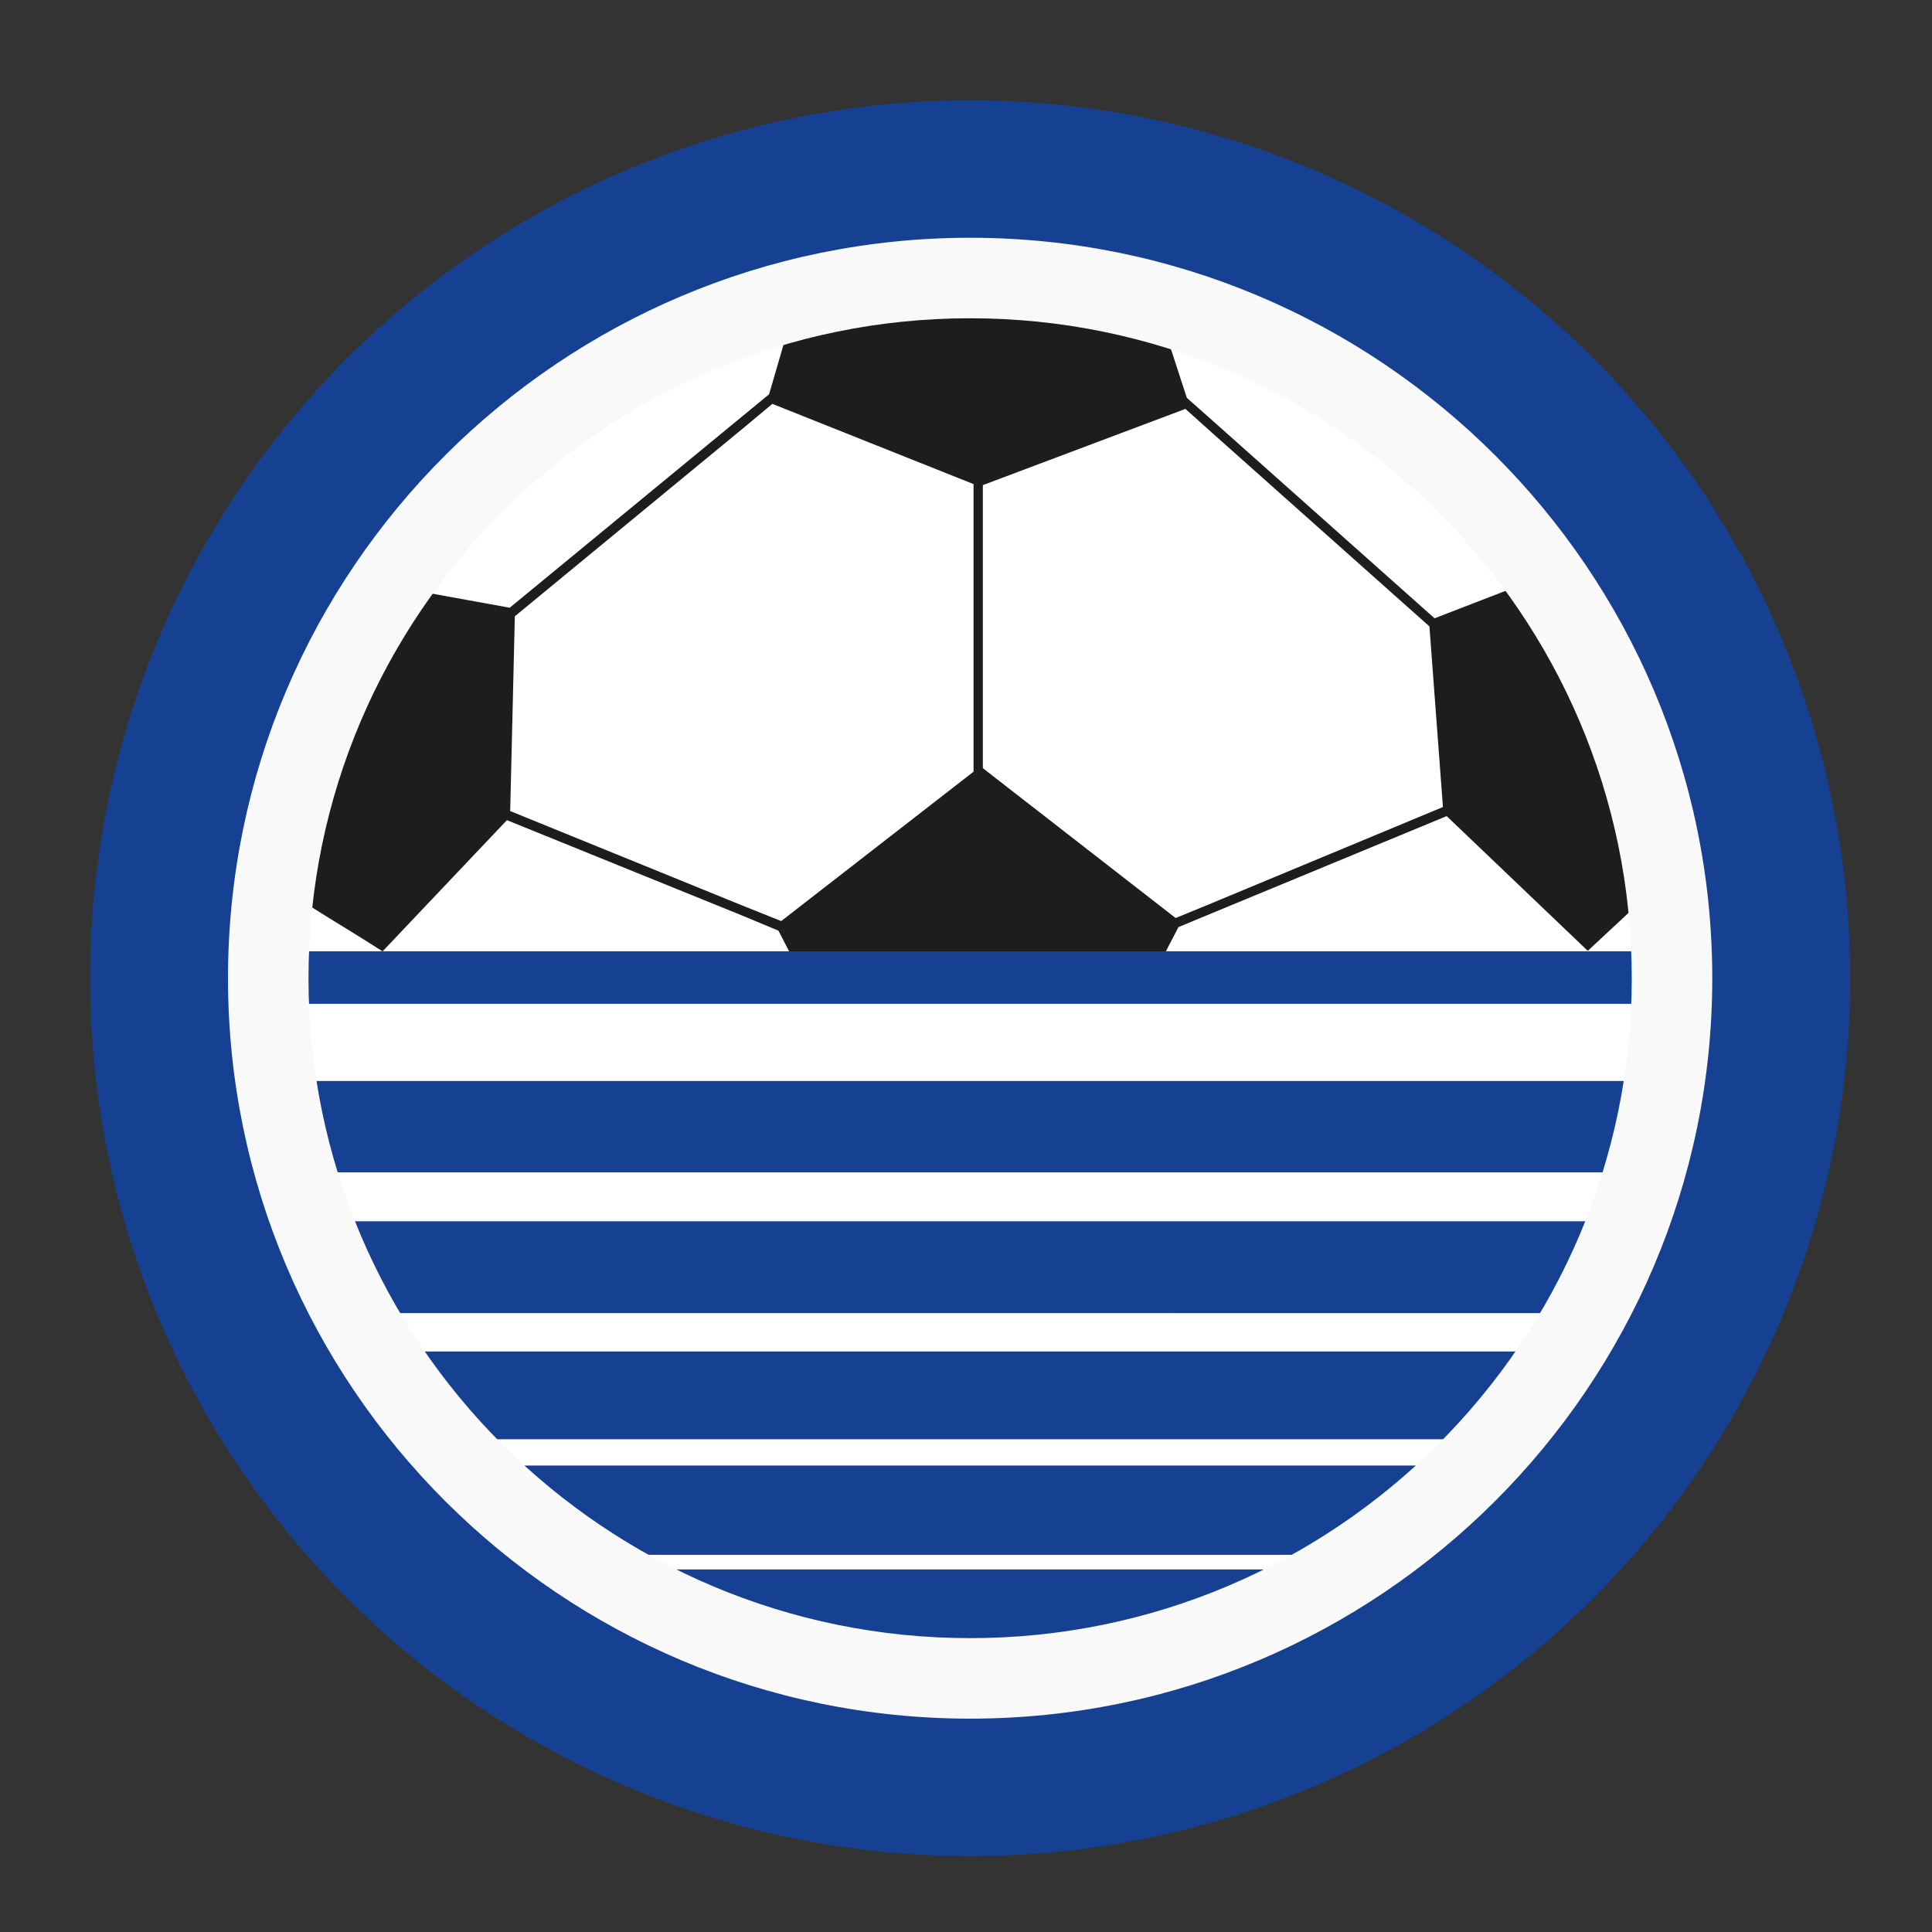 <?xml version="1.0" encoding="utf-8"?>
<!-- Generator: Adobe Illustrator 24.1.2, SVG Export Plug-In . SVG Version: 6.00 Build 0)  -->
<svg version="1.1" id="Слой_1" xmlns="http://www.w3.org/2000/svg" xmlns:xlink="http://www.w3.org/1999/xlink" x="0px" y="0px"
	 viewBox="0 0 120 120" style="enable-background:new 0 0 120 120;" xml:space="preserve">
<rect x="0" y="0" width="120" height="120" fill="#333333" stroke="none"/>
<ellipse style="fill:#164193;" cx="60.256" cy="60.758" rx="54.661" ry="54.528"/>
<g>
	<defs>
		<ellipse id="SVGID_1_" cx="61.037" cy="61.963" rx="43.908" ry="43.63"/>
	</defs>
	<clipPath id="SVGID_2_">
		<use xlink:href="#SVGID_1_"  style="overflow:visible;"/>
	</clipPath>
	<g style="clip-path:url(#SVGID_2_);">
		<g>
			<path style="fill:#164193;" d="M112.82-9.327h-4.018c0.94-3.812-0.191-5.112-1.739-5.14
				h-0.115h-1.996h-0.087l-0-0.031l-12.033,0.004v-0.004H28.593v0.027
				l-12.032,0.004h-0.26h-1.967h-0.145c-1.521,0.028-2.65,1.328-1.73,5.14H8.607
				v0.125l3.616,9.277L8.607,9.321v0.125h7.954v48.202v0.125
				c0.058,26.294,19.87,47.731,44.167,47.731c24.268,0,44.11-21.437,44.167-47.731
				l-0.019-48.327h7.944V9.321l-3.616-9.245l3.616-9.277V-9.327z"/>
			<path style="fill:#FFFFFF;" d="M104.867-14.498l0,0.031h0.087h1.996h0.115
				c1.547,0.028,2.678,1.328,1.739,5.14h4.018v0.125l-3.616,9.277l3.616,9.245
				v0.125h-7.944l0.019,48.327c-0.058,26.294-19.9,47.731-44.167,47.731
				c-24.296,0-44.109-21.437-44.167-47.731v-0.125V9.446H8.607V9.321l3.616-9.245
				L8.607-9.201v-0.125h3.852c-0.92-3.812,0.209-5.112,1.73-5.14h0.145h1.967
				h0.26l12.032-0.004v-0.027h64.241v0.004L104.867-14.498 M104.866-17.292
				l-12.028,0.004l-0.004-0.004h-64.241l-0.025,0.027L16.56-17.261h-0.26h-1.967
				h-0.145l-0.044,0c-1.478,0.027-2.751,0.697-3.584,1.887
				c-0.61,0.871-0.943,1.959-0.999,3.253H8.607L6.028-9.327v0.125l0.203,1.087
				l3.191,8.188L6.232,8.23L6.028,9.321v0.125l2.579,2.794h5.376v45.408v0.125
				c0.061,27.863,21.031,50.525,46.746,50.525c6.278,0,12.38-1.34,18.137-3.982
				c5.555-2.55,10.55-6.196,14.847-10.839c4.297-4.643,7.676-10.045,10.043-16.057
				c2.453-6.23,3.705-12.838,3.72-19.641l-0.018-45.54h5.364l2.579-2.794V9.321
				l-0.204-1.09l-3.19-8.157l3.191-8.188l0.203-1.087v-0.125l-2.579-2.794
				h-1.109c-0.053-1.285-0.382-2.368-0.988-3.237
				c-0.836-1.2-2.12-1.875-3.616-1.902l-0.043-0h-0.115h-1.996h-0.059
				L104.866-17.292L104.866-17.292z"/>
		</g>
		<g>
			<g>
				<g>
					<polygon style="fill:#1D1D1B;" points="8.607,9.446 21.189,9.446 21.189,-9.327 8.607,-9.327 
						8.607,-9.201 12.223,0.075 8.607,9.321 					"/>
					<polygon style="fill:#1D1D1B;" points="20.379,8.568 20.379,-8.481 9.938,-8.449 13.119,0.075 
						9.938,8.6 					"/>
				</g>
				<polygon style="fill:#E32213;" points="20.379,8.6 9.938,8.6 9.938,8.568 11.21,5.152 
					12.049,2.896 20.379,2.896 				"/>
				<polygon style="fill:#007AB4;" points="20.379,2.896 12.049,2.896 13.119,0.044 12.049,-2.808 
					20.379,-2.808 				"/>
				<polygon style="fill:#FFFFFF;" points="20.379,-2.777 12.078,-2.777 11.21,-5.064 9.966,-8.449 
					20.379,-8.449 				"/>
			</g>
			<g>
				<g>
					<polygon style="fill:#1D1D1B;" points="112.82,9.446 100.238,9.446 100.238,-9.327 
						112.82,-9.327 112.82,-9.201 109.205,0.075 112.82,9.321 					"/>
					<polygon style="fill:#1D1D1B;" points="101.048,8.568 101.048,-8.481 111.489,-8.449 
						108.308,0.075 111.489,8.6 					"/>
				</g>
				<polygon style="fill:#E32213;" points="101.048,8.6 111.489,8.6 111.489,8.568 
					110.217,5.152 109.378,2.896 101.048,2.896 				"/>
				<polygon style="fill:#007AB4;" points="101.048,2.896 109.378,2.896 108.308,0.044 
					109.378,-2.808 101.048,-2.808 				"/>
				<polygon style="fill:#FFFFFF;" points="101.048,-2.777 109.349,-2.777 110.217,-5.064 
					111.461,-8.449 101.048,-8.449 				"/>
			</g>
			<path style="fill:#1D1D1B;" d="M60.728,105.504c24.268,0,44.11-21.437,44.167-47.731l0,0
				l-0.028-72.271l-88.306,0.031v72.115v0.125l0,0
				C16.619,84.067,36.432,105.504,60.728,105.504z"/>
			<path style="fill:#FFFFFF;" d="M60.728,104.533c23.891,0,43.386-21.092,43.444-46.979l0,0
				v-71.049h-86.888v70.923v0.126l0,0C17.342,83.441,36.837,104.533,60.728,104.533z"/>
			<path style="fill:#164193;" d="M60.728,103.561c7.694,0,14.896-2.225,21.173-6.08H39.556
				C45.803,101.336,53.034,103.561,60.728,103.561L60.728,103.561z M83.26,96.573
				c2.372-1.598,4.599-3.479,6.653-5.547h-58.369
				c2.054,2.068,4.281,3.949,6.652,5.547H83.26L83.26,96.573z M91.446,89.395
				c1.504-1.692,2.921-3.51,4.165-5.453H25.846
				c1.244,1.943,2.632,3.761,4.165,5.453H91.446L91.446,89.395z M97.086,81.56
				c1.041-1.818,1.967-3.73,2.777-5.704H21.593
				c0.81,1.974,1.736,3.886,2.777,5.704H97.086L97.086,81.56z M100.961,72.817
				c0.608-1.818,1.129-3.73,1.505-5.673H18.962
				c0.405,1.943,0.926,3.855,1.533,5.673H100.961L100.961,72.817z M103.218,62.349
				c0.145-1.63,0.231-3.291,0.261-4.983l0,0v-69.889H17.978v69.763v0.125l0,0
				c0.029,1.693,0.116,3.353,0.261,4.983H103.218z"/>
			<path style="fill:#FFFFFF;" d="M54.075,19.287v-31.81H39.469v37.326
				C43.923,22.077,48.84,20.165,54.075,19.287z"/>
			<path style="fill:#FFFFFF;" d="M81.987,24.803v-37.326H67.381v31.81
				C72.616,20.165,77.562,22.077,81.987,24.803z"/>
			<path style="fill:#FFFFFF;" d="M103.304,59.089c-2.603-22.691-20.739-40.367-42.576-40.367
				c-21.866,0-40.002,17.676-42.576,40.367H103.304z"/>
			<g>
				<path style="fill:#1D1D1B;" d="M16.301-14.467h-1.967h-0.145
					c-1.706,0.031-2.921,1.661-1.301,6.644l3.529,11.565h12.784v-18.209H16.301z"/>
				<path style="fill:#FFFFFF;" d="M15.172-13.652c-1.649,0-3.008,0.47-1.186,6.049L17.053,2.928
					h11.917l-0.694-5.453v-11.126H16.966H15.172z"/>
				<path style="fill:#236FA7;" d="M15.433-2.588h12.843l0,0v-5.485l0,0c-2.112,0-14.433,0-14.433,0
					L15.433-2.588z"/>
				<path style="fill:#FFFFFF;" d="M13.842-8.073h14.433v-5.578H16.503c-0.723,0-1.301,0-1.764,0
					c-1.62,0.094-1.62,1.316-1.62,2.194c0,0.376,0.087,0.721,0.087,0.909
					C13.379-9.734,13.466-9.358,13.842-8.073z"/>
				<polygon style="fill:#E32213;" points="17.053,2.928 28.998,2.928 28.275,-2.588 15.433,-2.588 				"/>
			</g>
			<g>
				<path style="fill:#1D1D1B;" d="M104.953-14.467h1.996h0.115
					c1.736,0.031,2.95,1.661,1.302,6.644l-3.499,11.565H92.082v-18.209H104.953z"/>
				<path style="fill:#FFFFFF;" d="M106.081-13.652c1.678,0,3.037,0.47,1.214,6.049
					l-3.065,10.531H92.313l0.693-5.453v-11.126h11.31H106.081z"/>
				<path style="fill:#236FA7;" d="M105.821-2.588H93.007l0,0v-5.485l0,0c2.112,0,14.433,0,14.433,0
					L105.821-2.588z"/>
				<path style="fill:#FFFFFF;" d="M107.44-8.073H93.007v-5.578h11.744c0.723,0,1.301,0,1.764,0
					c1.649,0.094,1.649,1.316,1.649,2.194c0,0.376-0.087,0.721-0.115,0.909
					C107.903-9.734,107.817-9.358,107.44-8.073z"/>
				<polygon style="fill:#E32213;" points="104.23,2.928 92.285,2.928 93.007,-2.588 105.821,-2.588 
									"/>
			</g>
			<polygon style="fill:#1D1D1B;" points="28.593,-14.467 24.11,-14.467 28.68,3.742 
				92.487,3.742 97.375,-14.467 92.834,-14.467 92.834,-14.498 28.593,-14.498 			"/>
			<polygon style="fill:#FFFFFF;" points="29.461,-13.652 25.094,-13.652 29.288,2.928 
				91.966,2.928 96.42,-13.652 91.995,-13.652 91.995,-13.652 			"/>
			<path style="fill:#1D1D1B;" d="M85.834-3.905v-0.596h1.07l-1.07-3.165l0,0v-1.505h1.563
				l2.083,6.143c0,0,0,0.031,0.029,0.063c0,0.031,0,0.062,0.029,0.094
				c0.087,0.345,0.231,0.627,0.376,0.908c0.144,0.282,0.347,0.439,0.578,0.471
				c0,0,0,0,0.029,0l0,0h0.029h0.115v0.438h-0.115h-4.05v-0.438
				c0.29-0.032,0.549-0.094,0.752-0.157c0.232-0.063,0.348-0.188,0.348-0.439
				c0-0.094,0-0.157,0-0.219c-0.029-0.031-0.029-0.094-0.058-0.157c0,0,0,0,0-0.031l0,0
				l-0.463-1.41H85.834z M85.834-9.17v1.505h-0.058l-0.983,3.165h1.041v0.596
				h-1.214L84.33-2.902c0,0.032-0.029,0.063-0.029,0.094
				c0,0.063-0.029,0.094-0.029,0.125c0,0.031-0.028,0.094-0.028,0.125
				c0,0.063,0,0.094,0,0.125c0,0.282,0.086,0.502,0.259,0.658
				c0.174,0.157,0.405,0.251,0.665,0.283v0.438h-0.115h-2.575v-0.438
				c0.231-0.094,0.434-0.251,0.636-0.471c0.202-0.251,0.376-0.626,0.549-1.159
				l1.938-6.049h0.116H85.834L85.834-9.17z M42.94-3.905v-0.596h1.041
				l-1.041-3.165v-1.505h1.562l2.054,6.143c0,0,0.029,0.031,0.029,0.063
				c0.029,0.031,0.029,0.062,0.029,0.094c0.116,0.345,0.26,0.627,0.405,0.908
				c0.145,0.282,0.347,0.439,0.579,0.471l0,0h0.029c0,0,0,0,0.029,0h0.087v0.438h-0.087
				H43.605v-0.438c0.289-0.032,0.521-0.094,0.752-0.157
				c0.232-0.063,0.347-0.188,0.347-0.439c0-0.094,0-0.157-0.029-0.219
				c0-0.031,0-0.094-0.029-0.157c0,0,0,0,0-0.031c-0.029,0-0.029,0-0.029,0l-0.434-1.41
				H42.94L42.94-3.905z M49.939-9.17h0.116h6.248v0.439
				c-0.463,0.031-0.752,0.125-0.81,0.282c-0.087,0.157-0.116,0.345-0.116,0.564
				v0.031c0,0,0,0,0,0.031v5.391c0,0,0,0.031,0,0.063c0,0,0,0.032,0,0.063
				c0,0.188,0.058,0.376,0.145,0.564c0.116,0.157,0.376,0.251,0.781,0.251v0.438
				h-0.116h-3.731v-0.438c0.376-0.032,0.636-0.094,0.752-0.251
				c0.116-0.157,0.174-0.376,0.174-0.69v-5.704c0-0.031,0-0.063,0-0.125
				c0-0.032-0.029-0.063-0.029-0.094c-0.058-0.094-0.145-0.188-0.26-0.251
				c-0.116-0.094-0.318-0.125-0.578-0.125c-0.318,0-0.521,0.063-0.607,0.219
				c-0.087,0.157-0.145,0.627-0.203,1.379c0,0.125,0,0.219,0,0.345
				c0,0.125-0.029,0.251-0.029,0.376c0,0.094,0,0.188,0,0.313
				c-0.029,0.094-0.029,0.188-0.029,0.282c0,0.157,0,0.282,0,0.439
				c-0.029,0.157-0.029,0.282-0.029,0.439c-0.058,1.003-0.174,1.943-0.405,2.789
				c-0.231,0.815-0.694,1.254-1.446,1.254h-0.116c-0.376,0-0.665-0.125-0.897-0.314
				c-0.203-0.188-0.376-0.407-0.463-0.658c-0.029-0.094-0.058-0.157-0.087-0.251
				c0-0.094,0-0.157,0-0.251v-0.031c0-0.031,0-0.031,0-0.063
				c0-0.251,0.116-0.47,0.29-0.69c0.173-0.219,0.376-0.313,0.636-0.313h0.115
				c0,0,0,0,0.029,0c0,0,0,0,0.029,0c0.173,0,0.347,0.094,0.492,0.251
				c0.145,0.157,0.231,0.345,0.231,0.564c0,0.063,0,0.157-0.029,0.219
				c-0.029,0.094-0.058,0.157-0.116,0.251c-0.029,0.031-0.087,0.094-0.115,0.094
				c-0.058,0.031-0.087,0.063-0.116,0.094c-0.029,0-0.029,0-0.029,0.031
				c-0.029,0-0.029,0-0.029,0c-0.087,0.032-0.145,0.094-0.173,0.125
				c-0.058,0.063-0.087,0.094-0.087,0.157c0,0.094,0.029,0.125,0.115,0.188
				c0.058,0.063,0.145,0.094,0.26,0.094c0.376-0.031,0.636-0.251,0.81-0.658
				c0.145-0.408,0.26-0.878,0.318-1.379c0.029-0.188,0.058-0.376,0.058-0.564
				c0.029-0.188,0.029-0.376,0.058-0.564v-0.031c0-0.032,0-0.063,0-0.063
				c0.029-0.314,0.058-0.533,0.058-0.69c0.029-0.157,0.029-0.314,0.029-0.439
				c0-0.031,0-0.094,0-0.125c0-0.031,0-0.063,0-0.094c0-0.031,0-0.062,0-0.094
				c0-0.031,0-0.063,0-0.094c0.029-0.188,0.029-0.345,0.029-0.439
				c0-0.094,0-0.188,0.029-0.25c0-0.063,0-0.094,0-0.188c0-0.063,0-0.157,0-0.251
				c0-0.533-0.058-0.846-0.145-1.002c-0.087-0.157-0.202-0.251-0.318-0.282
				c-0.029,0-0.029,0-0.058,0c0-0.031-0.029-0.031-0.029-0.031
				c-0.058,0-0.087-0.031-0.116-0.031c-0.058,0-0.087-0.031-0.116-0.031
				c-0.058,0-0.116-0.031-0.173-0.031c-0.058,0-0.145,0-0.203,0V-9.17L49.939-9.17z
				 M61.451-2.432c0,0.345,0.058,0.564,0.203,0.69
				c0.115,0.125,0.376,0.188,0.723,0.251v0.438h-0.116h-3.731v-0.438
				c0.347-0.063,0.607-0.125,0.723-0.251c0.145-0.125,0.203-0.345,0.203-0.69
				v-6.205h-0.058c-0.087,0-0.145,0-0.231,0c-0.087,0-0.145,0-0.231,0.031
				c-0.289,0.063-0.55,0.251-0.81,0.564c-0.26,0.344-0.492,1.003-0.637,1.975
				h-0.115h-0.405l0.087-3.103h0.116h6.681l0.058,3.103h-0.086h-0.434
				c-0.087-0.784-0.26-1.348-0.463-1.693c-0.203-0.376-0.405-0.595-0.636-0.721
				c-0.144-0.094-0.26-0.125-0.405-0.156c-0.116,0-0.261,0-0.376,0h-0.058V-2.432
				L61.451-2.432z M73.31-9.17v0.439c-0.347,0.031-0.607,0.094-0.752,0.219
				c-0.115,0.094-0.202,0.345-0.202,0.69v5.391c0,0.345,0.087,0.564,0.202,0.69
				c0.145,0.125,0.406,0.188,0.752,0.251v0.438h-0.116h-3.731v-0.438
				c0.376-0.032,0.607-0.125,0.752-0.251c0.116-0.157,0.174-0.376,0.174-0.69
				v-5.61l-2.835,6.989h-0.115H64.575v-0.438c0.347-0.063,0.608-0.125,0.752-0.251
				c0.116-0.125,0.203-0.345,0.203-0.69v-5.391c0-0.345-0.087-0.595-0.203-0.69
				c-0.144-0.125-0.405-0.188-0.752-0.219v-0.439h0.115h3.731v0.439c0,0,0,0-0.029,0
				c0,0,0,0-0.029,0c-0.289,0.031-0.52,0.125-0.665,0.219
				c-0.144,0.094-0.202,0.314-0.202,0.69v5.391l2.777-6.739h0.116H73.31
				L73.31-9.17z M77.07-5.66c0.463,0,0.809-0.063,1.041-0.219
				c0.231-0.125,0.405-0.564,0.463-1.348c0-0.125,0-0.251,0.029-0.407
				c0.029-0.126,0.058-0.282,0.088-0.439c0.086-0.345,0.231-0.627,0.434-0.878
				c0.23-0.282,0.579-0.408,1.07-0.408h0.116c0.433,0,0.81,0.126,1.041,0.377
				c0.232,0.251,0.376,0.533,0.434,0.846c0,0.063,0,0.094,0.029,0.125
				c0,0.063,0,0.094,0,0.125c0,0.313-0.116,0.596-0.289,0.846
				c-0.202,0.219-0.434,0.345-0.693,0.345h-0.116c-0.058,0-0.115,0-0.144,0
				c-0.058,0-0.116-0.031-0.145-0.062c-0.173-0.063-0.317-0.157-0.433-0.282
				c-0.145-0.156-0.203-0.344-0.203-0.564c0-0.063,0-0.125,0-0.188
				c0-0.062,0.029-0.125,0.029-0.188c0.029-0.031,0.029-0.094,0.058-0.125
				c0-0.032,0.029-0.063,0.058-0.094c0,0,0.029-0.031,0.029-0.062
				c0.029,0,0.029-0.032,0.057-0.032c0.029-0.031,0.058-0.062,0.088-0.125
				c0.029-0.031,0.029-0.063,0.029-0.125c0-0.031,0-0.031,0-0.031
				c0-0.031-0.029-0.063-0.029-0.094c-0.03-0.031-0.058-0.031-0.088-0.031
				c-0.028,0-0.086,0-0.115,0c-0.029,0-0.087,0.031-0.116,0.063
				c-0.086,0.031-0.174,0.156-0.26,0.313c-0.087,0.188-0.145,0.47-0.174,0.846
				c0,0.063,0,0.094,0,0.125c0,0.063,0,0.094,0,0.125
				c-0.028,0.439-0.086,0.783-0.173,1.097c-0.086,0.282-0.318,0.501-0.665,0.627
				v0.157c0.087,0,0.116,0.031,0.174,0.031c0.057,0.032,0.086,0.032,0.115,0.063
				c0.029,0,0.029,0,0.029,0l0,0c0.058,0,0.087,0,0.115,0.032
				c0.03,0,0.058,0,0.116,0.031c0.665,0.157,1.07,0.408,1.214,0.721
				c0.144,0.313,0.261,0.689,0.29,1.128c0,0,0,0.031,0.029,0.031
				c0,0.031,0,0.031,0,0.062c0,0.032,0,0.063,0,0.094c0,0.032,0.029,0.094,0.029,0.126
				c0,0,0,0.031,0,0.063c0,0.031,0,0.031,0,0.062c0.028,0.188,0.057,0.376,0.086,0.533
				c0.058,0.157,0.144,0.251,0.261,0.282c0.086-0.031,0.173-0.094,0.26-0.282
				c0.086-0.157,0.144-0.345,0.203-0.564h0.086h0.521
				c-0.087,0.596-0.232,1.034-0.492,1.348c-0.231,0.313-0.491,0.501-0.78,0.596
				c-0.087,0.031-0.144,0.062-0.232,0.062c-0.058,0-0.116,0.032-0.203,0.032
				h-0.116c-0.664,0-1.098-0.282-1.273-0.784c-0.173-0.501-0.317-1.128-0.376-1.818
				c0-0.094,0-0.188-0.029-0.313c0-0.125-0.029-0.251-0.057-0.376
				c-0.058-0.251-0.174-0.439-0.318-0.659c-0.144-0.188-0.376-0.282-0.723-0.282
				h-0.405v2.695c0,0.345,0.087,0.564,0.202,0.69
				c0.145,0.125,0.377,0.188,0.752,0.251v0.438h-0.116H74.12v-0.438
				c0.376-0.063,0.607-0.125,0.752-0.251c0.115-0.125,0.202-0.345,0.202-0.69
				v-5.391c0-0.345-0.087-0.595-0.202-0.69c-0.145-0.125-0.376-0.188-0.752-0.219
				v-0.439h0.116h3.76v0.439c-0.376,0.031-0.607,0.094-0.752,0.219
				c-0.116,0.094-0.202,0.345-0.202,0.69v2.163H77.07z M38.023-9.17l0.058,2.445
				h-0.115h-0.521c-0.145-0.658-0.405-1.16-0.694-1.505
				c-0.26-0.313-0.636-0.47-1.099-0.501v-0.439H38.023L38.023-9.17z
				 M35.651-5.723c0.897,0.031,1.677,0.157,2.314,0.407
				c0.665,0.282,1.012,0.909,1.012,1.912c0,0.627-0.144,1.097-0.433,1.411
				c-0.318,0.344-0.636,0.564-0.983,0.721c-0.26,0.063-0.492,0.125-0.723,0.157
				c-0.232,0.031-0.405,0.062-0.521,0.062h-0.116h-0.549v-0.564
				c0.289-0.063,0.549-0.157,0.752-0.282c0.318-0.219,0.463-0.627,0.463-1.191
				c0-0.752-0.145-1.285-0.434-1.567c-0.231-0.251-0.492-0.408-0.781-0.502V-5.723
				L35.651-5.723z M42.94-9.17v1.505H42.882l-0.983,3.165h1.041v0.596h-1.215
				l-0.318,1.003c0,0.032,0,0.063,0,0.094c-0.029,0.063-0.029,0.094-0.029,0.125
				C41.349-2.651,41.349-2.588,41.349-2.557c0,0.063-0.029,0.094-0.029,0.125
				c0,0.282,0.087,0.502,0.29,0.658c0.174,0.157,0.376,0.251,0.636,0.283v0.438
				h-0.116h-2.545v-0.438c0.202-0.094,0.434-0.251,0.636-0.471
				c0.203-0.251,0.376-0.626,0.55-1.159l1.909-6.049h0.116H42.94z M35.651-8.731
				c-0.058,0-0.116,0-0.173,0h-0.376c-0.029,0-0.058,0-0.087,0s-0.029,0-0.058,0
				c-0.144,0-0.26,0.031-0.376,0.094c-0.086,0.031-0.144,0.156-0.144,0.345v2.57
				h1.041c0.058,0,0.116,0,0.173,0v0.564c-0.058,0-0.116-0.032-0.145-0.032
				c-0.116-0.031-0.231-0.031-0.347-0.031c-0.087,0-0.202,0-0.289,0
				c-0.029,0-0.029,0-0.058,0c0,0,0,0-0.029,0c-0.087,0-0.203,0-0.26,0
				c-0.058,0.031-0.087,0.094-0.087,0.188v2.601c0,0.313,0.029,0.533,0.144,0.658
				c0.087,0.125,0.26,0.188,0.492,0.219c0.202-0.031,0.405-0.031,0.578-0.062
				v0.564h-4.136v-0.438c0.347-0.032,0.579-0.094,0.723-0.251
				c0.144-0.125,0.202-0.376,0.202-0.69v-5.391c0-0.376-0.058-0.595-0.202-0.69
				c-0.145-0.125-0.376-0.188-0.723-0.219v-0.439h0.116h4.02V-8.731z"/>
			<path style="fill:#FFFFFF;" d="M18.371,58.072l-0.181-0.029
				c1.463-10.827,6.543-20.789,14.304-28.051
				c7.836-7.332,17.864-11.37,28.235-11.37c10.253,0,20.195,3.966,27.995,11.166
				c7.718,7.125,12.85,16.932,14.451,27.614l-0.181,0.032
				c-3.298-22.013-21.468-38.613-42.264-38.613
				C39.604,18.822,21.394,35.696,18.371,58.072z"/>
			<path style="fill:#1D1D1B;" d="M75.306,26.903l13.478,12.004l0.839,11.219l-14.317,5.955v0.627
				L89.855,50.69l8.764,8.368l4.078-3.793c-0.55-2.883-1.446-6.048-2.661-8.932
				c-1.504-3.636-3.297-6.895-5.582-9.998c-1.764,0.689-3.587,1.379-5.351,2.069
				L75.306,26.119V26.903z M73.628,25.398l1.678,1.504v-0.783l-1.591-1.411
				l-1.388-4.262c-3.79-1.191-7.608-1.661-11.57-1.724
				c-3.905,0.032-7.867,0.564-11.83,1.787c-0.376,1.316-0.781,2.664-1.157,3.98
				l-1.677,1.379v0.784l1.88-1.567l12.495,4.983v17.864L48.522,57.209l-2.429-0.972
				v0.627l2.256,0.94l0.666,1.285h23.4l0.78-1.504l2.112-0.877v-0.627
				l-2.285,0.94l-11.975-9.308V30.131L73.628,25.398z M46.093,25.868v0.784
				L31.978,38.279l-0.289,12.097l14.404,5.861v0.627l-14.607-5.923l-7.723,8.149
				c-1.707-1.097-3.413-2.1-5.119-3.197c0.665-3.918,1.851-7.491,3.442-11.095
				c1.244-2.883,2.893-5.672,4.57-7.96l5.004,0.909L46.093,25.868z"/>
			<polygon style="fill:#FFFFFF;" points="18.243,59.102 18.061,59.077 18.072,58.981 
				18.254,59.006 			"/>
			<path style="fill:#FFFFFF;" d="M18.221,59.115l-0.182-0.025
				c0.114-0.99,0.293-2.142,0.532-3.423l0.18,0.039
				C18.513,56.984,18.334,58.13,18.221,59.115z"/>
			<path style="fill:#1D1D1B;" d="M18.75,55.707L18.57,55.668
				c3.99-21.465,21.72-37.044,42.158-37.044c9.86,0,19.506,3.699,27.162,10.417
				c7.55,6.625,12.83,15.853,14.867,25.985l-0.179,0.042
				C98.356,34.066,80.755,18.822,60.728,18.822
				C40.377,18.822,22.723,34.334,18.75,55.707z"/>
			<polygon style="fill:#FFFFFF;" points="102.577,55.068 102.757,55.025 102.785,55.166 
				102.606,55.208 			"/>
			<path style="fill:#FFFFFF;" d="M103.229,59.122c-0.138-1.207-0.348-2.524-0.623-3.914
				l0.179-0.042c0.276,1.396,0.487,2.719,0.626,3.932L103.229,59.122z"/>
			<polygon style="fill:#1D1D1B;" points="19.398,56.369 18.381,55.73 18.418,55.553 19.36,55.662 
							"/>
			<polygon style="fill:#1D1D1B;" points="101.964,55.954 102.931,55.036 102.881,54.812 
				101.901,55.158 			"/>
			<polygon style="fill:#164193;" points="102.749,59.09 103.427,59.09 103.038,59.301 			"/>
			<polygon style="fill:#164193;" points="18.676,59.09 18.029,59.09 18.123,59.28 			"/>
		</g>
	</g>
</g>
<path style="fill:#F9F9F9;" d="M60.257,106.748c-25.417,0-46.096-20.631-46.096-45.99
	c0-25.359,20.678-45.99,46.096-45.99c25.417,0,46.095,20.631,46.095,45.99
	C106.352,86.117,85.674,106.748,60.257,106.748z M60.257,19.768
	c-22.66,0-41.096,18.388-41.096,40.99c0,22.603,18.436,40.99,41.096,40.99
	s41.095-18.388,41.095-40.99C101.352,38.156,82.917,19.768,60.257,19.768z"/>
</svg>
